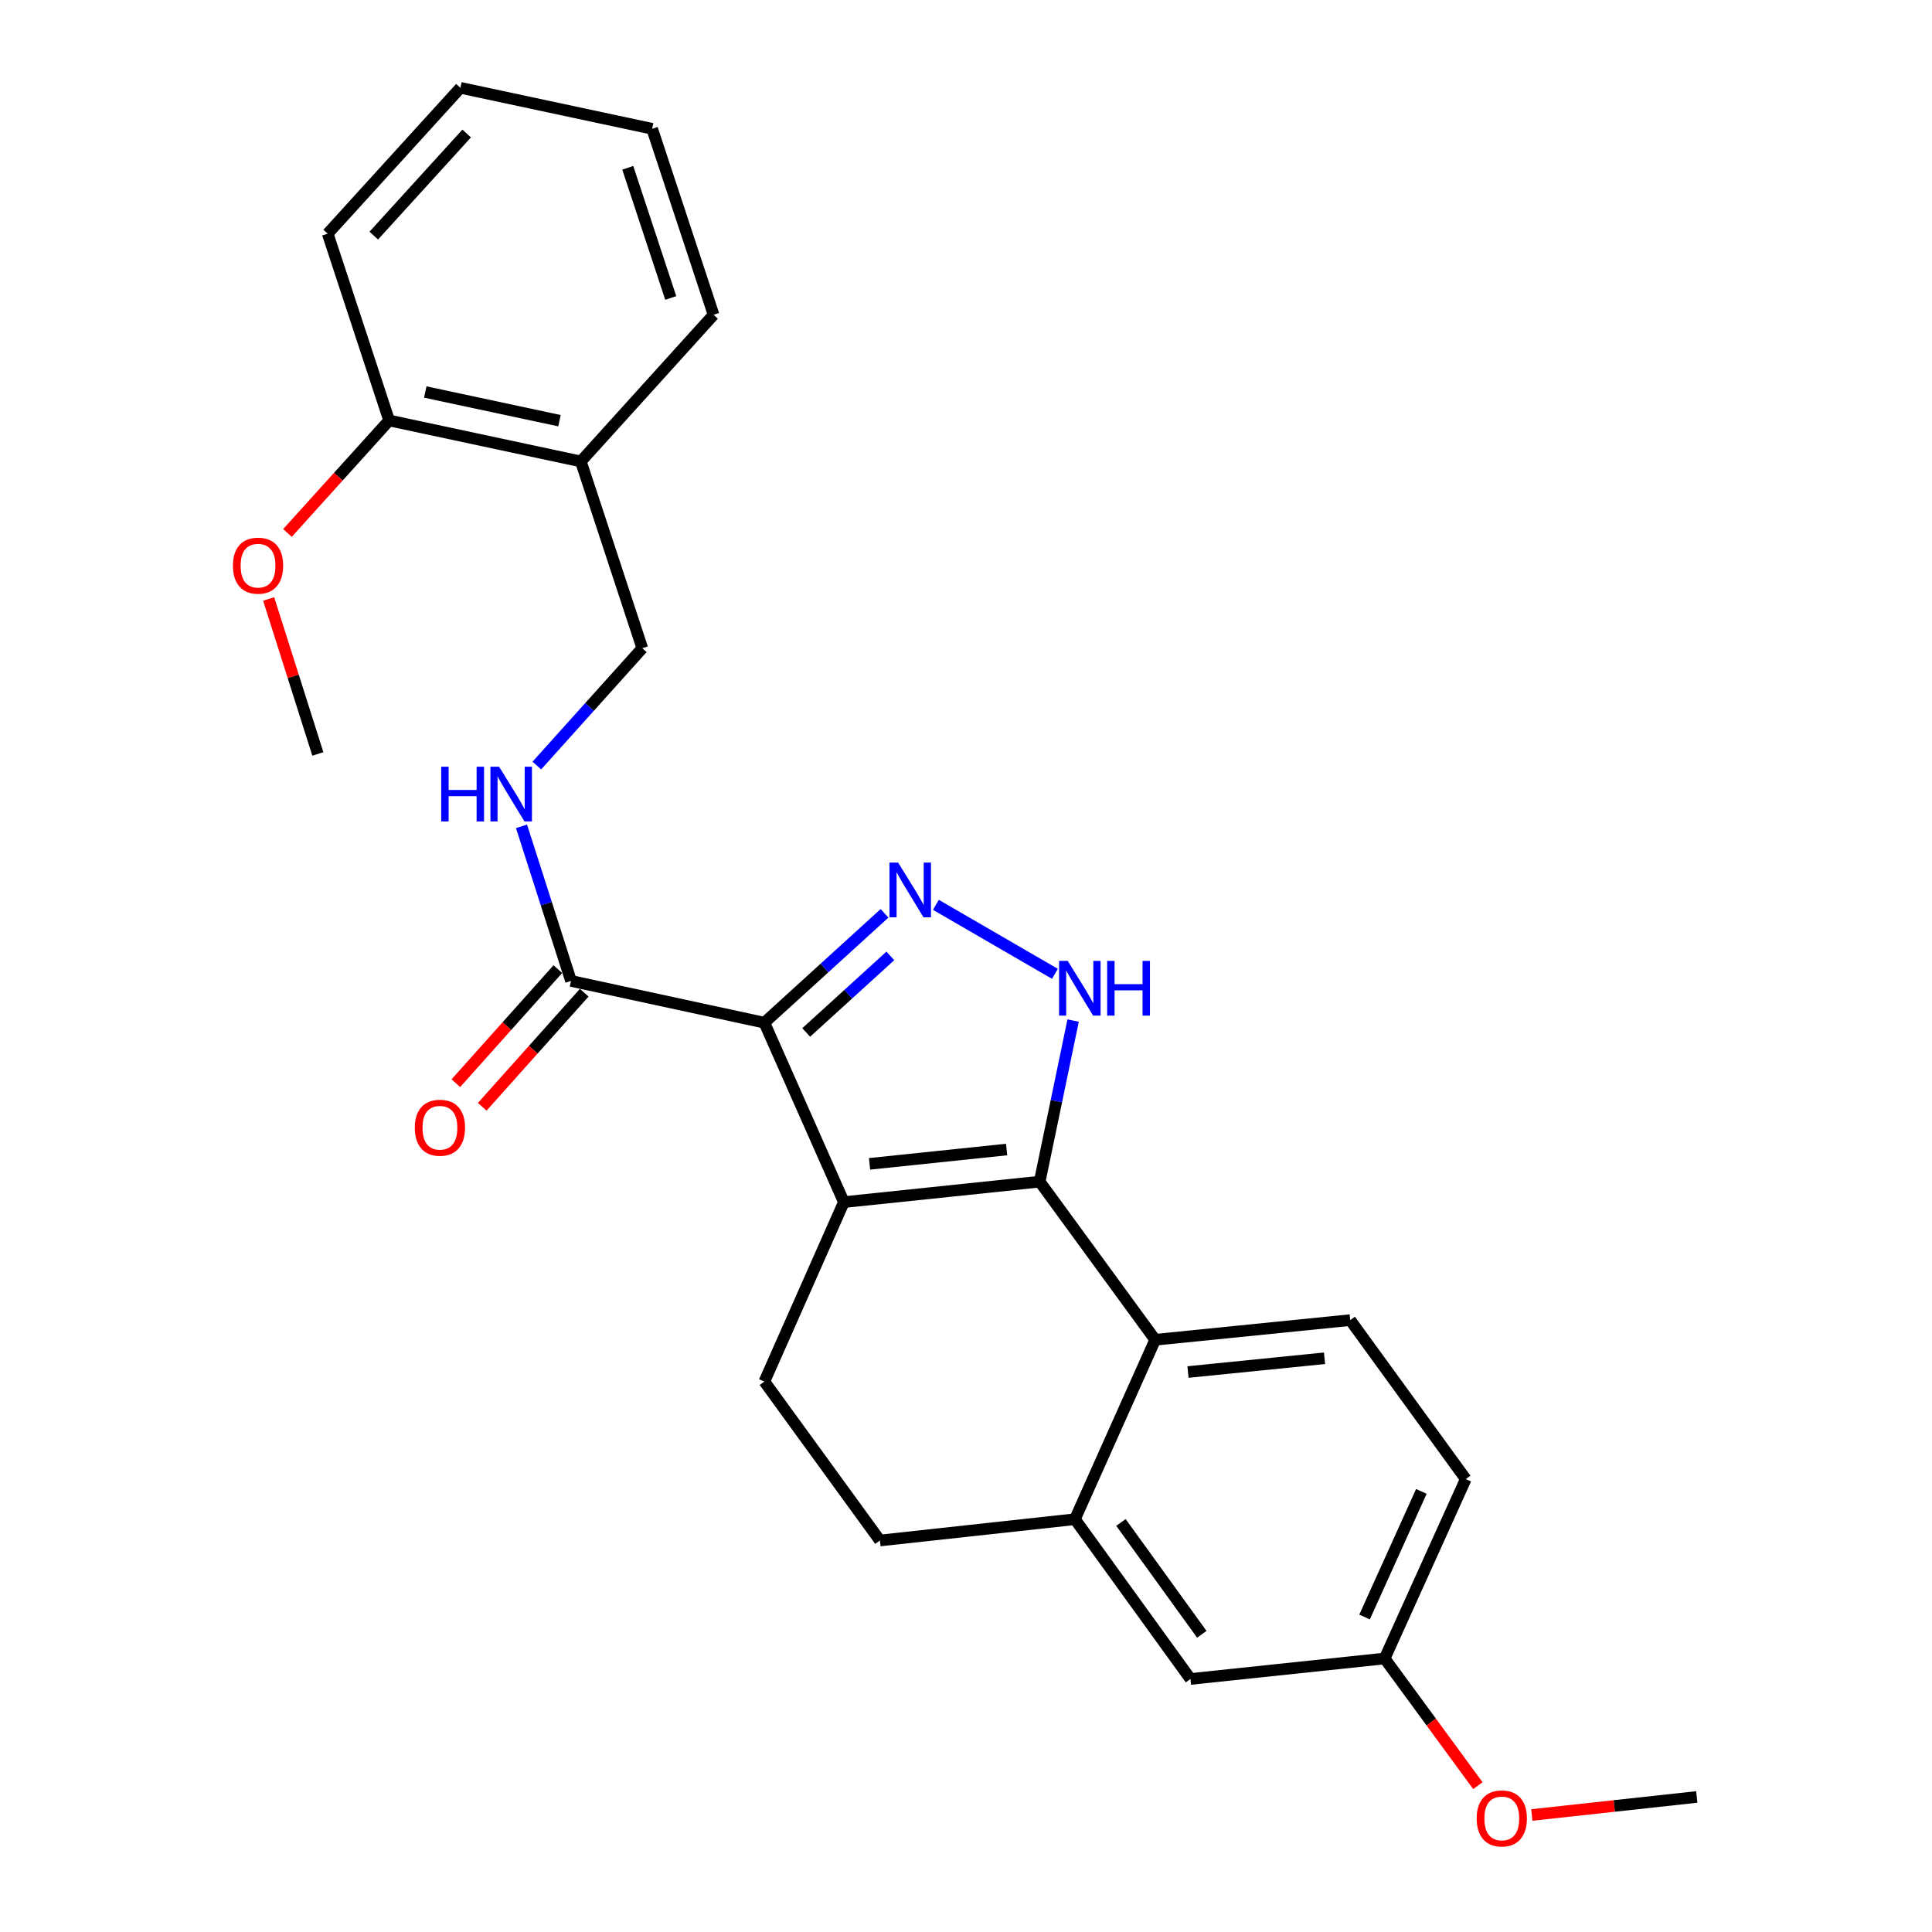 <?xml version='1.0' encoding='iso-8859-1'?>
<svg version='1.1' baseProfile='full'
              xmlns='http://www.w3.org/2000/svg'
                      xmlns:rdkit='http://www.rdkit.org/xml'
                      xmlns:xlink='http://www.w3.org/1999/xlink'
                  xml:space='preserve'
width='1000px' height='1000px' viewBox='0 0 1000 1000'>
<!-- END OF HEADER -->
<rect style='opacity:1.0;fill:#FFFFFF;stroke:none' width='1000' height='1000' x='0' y='0'> </rect>
<path class='bond-0' d='M 436.787,622.214 L 395.637,529.344' style='fill:none;fill-rule:evenodd;stroke:#000000;stroke-width:6px;stroke-linecap:butt;stroke-linejoin:miter;stroke-opacity:1' />
<path class='bond-1' d='M 436.787,622.214 L 538.133,611.622' style='fill:none;fill-rule:evenodd;stroke:#000000;stroke-width:6px;stroke-linecap:butt;stroke-linejoin:miter;stroke-opacity:1' />
<path class='bond-1' d='M 450.085,602.409 L 521.027,594.994' style='fill:none;fill-rule:evenodd;stroke:#000000;stroke-width:6px;stroke-linecap:butt;stroke-linejoin:miter;stroke-opacity:1' />
<path class='bond-7' d='M 436.787,622.214 L 395.637,715.095' style='fill:none;fill-rule:evenodd;stroke:#000000;stroke-width:6px;stroke-linecap:butt;stroke-linejoin:miter;stroke-opacity:1' />
<path class='bond-2' d='M 395.637,529.344 L 426.737,501.04' style='fill:none;fill-rule:evenodd;stroke:#000000;stroke-width:6px;stroke-linecap:butt;stroke-linejoin:miter;stroke-opacity:1' />
<path class='bond-2' d='M 426.737,501.04 L 457.837,472.736' style='fill:none;fill-rule:evenodd;stroke:#0000FF;stroke-width:6px;stroke-linecap:butt;stroke-linejoin:miter;stroke-opacity:1' />
<path class='bond-2' d='M 417.295,534.398 L 439.065,514.586' style='fill:none;fill-rule:evenodd;stroke:#000000;stroke-width:6px;stroke-linecap:butt;stroke-linejoin:miter;stroke-opacity:1' />
<path class='bond-2' d='M 439.065,514.586 L 460.835,494.773' style='fill:none;fill-rule:evenodd;stroke:#0000FF;stroke-width:6px;stroke-linecap:butt;stroke-linejoin:miter;stroke-opacity:1' />
<path class='bond-5' d='M 395.637,529.344 L 295.563,507.721' style='fill:none;fill-rule:evenodd;stroke:#000000;stroke-width:6px;stroke-linecap:butt;stroke-linejoin:miter;stroke-opacity:1' />
<path class='bond-3' d='M 538.133,611.622 L 546.791,569.932' style='fill:none;fill-rule:evenodd;stroke:#000000;stroke-width:6px;stroke-linecap:butt;stroke-linejoin:miter;stroke-opacity:1' />
<path class='bond-3' d='M 546.791,569.932 L 555.45,528.242' style='fill:none;fill-rule:evenodd;stroke:#0000FF;stroke-width:6px;stroke-linecap:butt;stroke-linejoin:miter;stroke-opacity:1' />
<path class='bond-4' d='M 538.133,611.622 L 597.924,693.462' style='fill:none;fill-rule:evenodd;stroke:#000000;stroke-width:6px;stroke-linecap:butt;stroke-linejoin:miter;stroke-opacity:1' />
<path class='bond-26' d='M 484.405,468.335 L 546.028,504.053' style='fill:none;fill-rule:evenodd;stroke:#0000FF;stroke-width:6px;stroke-linecap:butt;stroke-linejoin:miter;stroke-opacity:1' />
<path class='bond-9' d='M 597.924,693.462 L 698.873,683.287' style='fill:none;fill-rule:evenodd;stroke:#000000;stroke-width:6px;stroke-linecap:butt;stroke-linejoin:miter;stroke-opacity:1' />
<path class='bond-9' d='M 614.903,710.159 L 685.568,703.036' style='fill:none;fill-rule:evenodd;stroke:#000000;stroke-width:6px;stroke-linecap:butt;stroke-linejoin:miter;stroke-opacity:1' />
<path class='bond-27' d='M 597.924,693.462 L 556.378,786.343' style='fill:none;fill-rule:evenodd;stroke:#000000;stroke-width:6px;stroke-linecap:butt;stroke-linejoin:miter;stroke-opacity:1' />
<path class='bond-8' d='M 295.563,507.721 L 282.75,467.717' style='fill:none;fill-rule:evenodd;stroke:#000000;stroke-width:6px;stroke-linecap:butt;stroke-linejoin:miter;stroke-opacity:1' />
<path class='bond-8' d='M 282.75,467.717 L 269.937,427.713' style='fill:none;fill-rule:evenodd;stroke:#0000FF;stroke-width:6px;stroke-linecap:butt;stroke-linejoin:miter;stroke-opacity:1' />
<path class='bond-14' d='M 288.735,501.618 L 262.344,531.139' style='fill:none;fill-rule:evenodd;stroke:#000000;stroke-width:6px;stroke-linecap:butt;stroke-linejoin:miter;stroke-opacity:1' />
<path class='bond-14' d='M 262.344,531.139 L 235.953,560.66' style='fill:none;fill-rule:evenodd;stroke:#FF0000;stroke-width:6px;stroke-linecap:butt;stroke-linejoin:miter;stroke-opacity:1' />
<path class='bond-14' d='M 302.39,513.824 L 275.999,543.346' style='fill:none;fill-rule:evenodd;stroke:#000000;stroke-width:6px;stroke-linecap:butt;stroke-linejoin:miter;stroke-opacity:1' />
<path class='bond-14' d='M 275.999,543.346 L 249.608,572.867' style='fill:none;fill-rule:evenodd;stroke:#FF0000;stroke-width:6px;stroke-linecap:butt;stroke-linejoin:miter;stroke-opacity:1' />
<path class='bond-6' d='M 556.378,786.343 L 455.438,797.363' style='fill:none;fill-rule:evenodd;stroke:#000000;stroke-width:6px;stroke-linecap:butt;stroke-linejoin:miter;stroke-opacity:1' />
<path class='bond-12' d='M 556.378,786.343 L 616.178,869.038' style='fill:none;fill-rule:evenodd;stroke:#000000;stroke-width:6px;stroke-linecap:butt;stroke-linejoin:miter;stroke-opacity:1' />
<path class='bond-12' d='M 580.189,788.014 L 622.05,845.901' style='fill:none;fill-rule:evenodd;stroke:#000000;stroke-width:6px;stroke-linecap:butt;stroke-linejoin:miter;stroke-opacity:1' />
<path class='bond-11' d='M 395.637,715.095 L 455.438,797.363' style='fill:none;fill-rule:evenodd;stroke:#000000;stroke-width:6px;stroke-linecap:butt;stroke-linejoin:miter;stroke-opacity:1' />
<path class='bond-13' d='M 277.867,396.246 L 305.163,365.884' style='fill:none;fill-rule:evenodd;stroke:#0000FF;stroke-width:6px;stroke-linecap:butt;stroke-linejoin:miter;stroke-opacity:1' />
<path class='bond-13' d='M 305.163,365.884 L 332.459,335.523' style='fill:none;fill-rule:evenodd;stroke:#000000;stroke-width:6px;stroke-linecap:butt;stroke-linejoin:miter;stroke-opacity:1' />
<path class='bond-17' d='M 698.873,683.287 L 758.674,765.565' style='fill:none;fill-rule:evenodd;stroke:#000000;stroke-width:6px;stroke-linecap:butt;stroke-linejoin:miter;stroke-opacity:1' />
<path class='bond-10' d='M 300.64,238.837 L 332.459,335.523' style='fill:none;fill-rule:evenodd;stroke:#000000;stroke-width:6px;stroke-linecap:butt;stroke-linejoin:miter;stroke-opacity:1' />
<path class='bond-15' d='M 300.64,238.837 L 201.41,217.632' style='fill:none;fill-rule:evenodd;stroke:#000000;stroke-width:6px;stroke-linecap:butt;stroke-linejoin:miter;stroke-opacity:1' />
<path class='bond-15' d='M 289.583,217.745 L 220.122,202.901' style='fill:none;fill-rule:evenodd;stroke:#000000;stroke-width:6px;stroke-linecap:butt;stroke-linejoin:miter;stroke-opacity:1' />
<path class='bond-20' d='M 300.64,238.837 L 369.344,162.929' style='fill:none;fill-rule:evenodd;stroke:#000000;stroke-width:6px;stroke-linecap:butt;stroke-linejoin:miter;stroke-opacity:1' />
<path class='bond-16' d='M 616.178,869.038 L 716.69,858.435' style='fill:none;fill-rule:evenodd;stroke:#000000;stroke-width:6px;stroke-linecap:butt;stroke-linejoin:miter;stroke-opacity:1' />
<path class='bond-18' d='M 201.41,217.632 L 175.1,246.744' style='fill:none;fill-rule:evenodd;stroke:#000000;stroke-width:6px;stroke-linecap:butt;stroke-linejoin:miter;stroke-opacity:1' />
<path class='bond-18' d='M 175.1,246.744 L 148.789,275.856' style='fill:none;fill-rule:evenodd;stroke:#FF0000;stroke-width:6px;stroke-linecap:butt;stroke-linejoin:miter;stroke-opacity:1' />
<path class='bond-21' d='M 201.41,217.632 L 169.612,120.946' style='fill:none;fill-rule:evenodd;stroke:#000000;stroke-width:6px;stroke-linecap:butt;stroke-linejoin:miter;stroke-opacity:1' />
<path class='bond-19' d='M 716.69,858.435 L 740.818,891.341' style='fill:none;fill-rule:evenodd;stroke:#000000;stroke-width:6px;stroke-linecap:butt;stroke-linejoin:miter;stroke-opacity:1' />
<path class='bond-19' d='M 740.818,891.341 L 764.946,924.247' style='fill:none;fill-rule:evenodd;stroke:#FF0000;stroke-width:6px;stroke-linecap:butt;stroke-linejoin:miter;stroke-opacity:1' />
<path class='bond-28' d='M 716.69,858.435 L 758.674,765.565' style='fill:none;fill-rule:evenodd;stroke:#000000;stroke-width:6px;stroke-linecap:butt;stroke-linejoin:miter;stroke-opacity:1' />
<path class='bond-28' d='M 706.298,836.96 L 735.687,771.95' style='fill:none;fill-rule:evenodd;stroke:#000000;stroke-width:6px;stroke-linecap:butt;stroke-linejoin:miter;stroke-opacity:1' />
<path class='bond-22' d='M 139.057,310.024 L 151.786,350.13' style='fill:none;fill-rule:evenodd;stroke:#FF0000;stroke-width:6px;stroke-linecap:butt;stroke-linejoin:miter;stroke-opacity:1' />
<path class='bond-22' d='M 151.786,350.13 L 164.514,390.236' style='fill:none;fill-rule:evenodd;stroke:#000000;stroke-width:6px;stroke-linecap:butt;stroke-linejoin:miter;stroke-opacity:1' />
<path class='bond-23' d='M 792.864,939.432 L 835.559,934.766' style='fill:none;fill-rule:evenodd;stroke:#FF0000;stroke-width:6px;stroke-linecap:butt;stroke-linejoin:miter;stroke-opacity:1' />
<path class='bond-23' d='M 835.559,934.766 L 878.255,930.1' style='fill:none;fill-rule:evenodd;stroke:#000000;stroke-width:6px;stroke-linecap:butt;stroke-linejoin:miter;stroke-opacity:1' />
<path class='bond-24' d='M 369.344,162.929 L 337.546,66.66' style='fill:none;fill-rule:evenodd;stroke:#000000;stroke-width:6px;stroke-linecap:butt;stroke-linejoin:miter;stroke-opacity:1' />
<path class='bond-24' d='M 347.183,154.233 L 324.925,86.845' style='fill:none;fill-rule:evenodd;stroke:#000000;stroke-width:6px;stroke-linecap:butt;stroke-linejoin:miter;stroke-opacity:1' />
<path class='bond-29' d='M 169.612,120.946 L 238.306,45.455' style='fill:none;fill-rule:evenodd;stroke:#000000;stroke-width:6px;stroke-linecap:butt;stroke-linejoin:miter;stroke-opacity:1' />
<path class='bond-29' d='M 193.463,121.949 L 241.549,69.105' style='fill:none;fill-rule:evenodd;stroke:#000000;stroke-width:6px;stroke-linecap:butt;stroke-linejoin:miter;stroke-opacity:1' />
<path class='bond-25' d='M 337.546,66.66 L 238.306,45.455' style='fill:none;fill-rule:evenodd;stroke:#000000;stroke-width:6px;stroke-linecap:butt;stroke-linejoin:miter;stroke-opacity:1' />
<path  class='atom-3' d='M 464.868 446.48
L 474.148 461.48
Q 475.068 462.96, 476.548 465.64
Q 478.028 468.32, 478.108 468.48
L 478.108 446.48
L 481.868 446.48
L 481.868 474.8
L 477.988 474.8
L 468.028 458.4
Q 466.868 456.48, 465.628 454.28
Q 464.428 452.08, 464.068 451.4
L 464.068 474.8
L 460.388 474.8
L 460.388 446.48
L 464.868 446.48
' fill='#0000FF'/>
<path  class='atom-4' d='M 552.661 497.367
L 561.941 512.367
Q 562.861 513.847, 564.341 516.527
Q 565.821 519.207, 565.901 519.367
L 565.901 497.367
L 569.661 497.367
L 569.661 525.687
L 565.781 525.687
L 555.821 509.287
Q 554.661 507.367, 553.421 505.167
Q 552.221 502.967, 551.861 502.287
L 551.861 525.687
L 548.181 525.687
L 548.181 497.367
L 552.661 497.367
' fill='#0000FF'/>
<path  class='atom-4' d='M 573.061 497.367
L 576.901 497.367
L 576.901 509.407
L 591.381 509.407
L 591.381 497.367
L 595.221 497.367
L 595.221 525.687
L 591.381 525.687
L 591.381 512.607
L 576.901 512.607
L 576.901 525.687
L 573.061 525.687
L 573.061 497.367
' fill='#0000FF'/>
<path  class='atom-9' d='M 228.369 396.854
L 232.209 396.854
L 232.209 408.894
L 246.689 408.894
L 246.689 396.854
L 250.529 396.854
L 250.529 425.174
L 246.689 425.174
L 246.689 412.094
L 232.209 412.094
L 232.209 425.174
L 228.369 425.174
L 228.369 396.854
' fill='#0000FF'/>
<path  class='atom-9' d='M 258.329 396.854
L 267.609 411.854
Q 268.529 413.334, 270.009 416.014
Q 271.489 418.694, 271.569 418.854
L 271.569 396.854
L 275.329 396.854
L 275.329 425.174
L 271.449 425.174
L 261.489 408.774
Q 260.329 406.854, 259.089 404.654
Q 257.889 402.454, 257.529 401.774
L 257.529 425.174
L 253.849 425.174
L 253.849 396.854
L 258.329 396.854
' fill='#0000FF'/>
<path  class='atom-15' d='M 214.703 583.709
Q 214.703 576.909, 218.063 573.109
Q 221.423 569.309, 227.703 569.309
Q 233.983 569.309, 237.343 573.109
Q 240.703 576.909, 240.703 583.709
Q 240.703 590.589, 237.303 594.509
Q 233.903 598.389, 227.703 598.389
Q 221.463 598.389, 218.063 594.509
Q 214.703 590.629, 214.703 583.709
M 227.703 595.189
Q 232.023 595.189, 234.343 592.309
Q 236.703 589.389, 236.703 583.709
Q 236.703 578.149, 234.343 575.349
Q 232.023 572.509, 227.703 572.509
Q 223.383 572.509, 221.023 575.309
Q 218.703 578.109, 218.703 583.709
Q 218.703 589.429, 221.023 592.309
Q 223.383 595.189, 227.703 595.189
' fill='#FF0000'/>
<path  class='atom-19' d='M 120.561 292.786
Q 120.561 285.986, 123.921 282.186
Q 127.281 278.386, 133.561 278.386
Q 139.841 278.386, 143.201 282.186
Q 146.561 285.986, 146.561 292.786
Q 146.561 299.666, 143.161 303.586
Q 139.761 307.466, 133.561 307.466
Q 127.321 307.466, 123.921 303.586
Q 120.561 299.706, 120.561 292.786
M 133.561 304.266
Q 137.881 304.266, 140.201 301.386
Q 142.561 298.466, 142.561 292.786
Q 142.561 287.226, 140.201 284.426
Q 137.881 281.586, 133.561 281.586
Q 129.241 281.586, 126.881 284.386
Q 124.561 287.186, 124.561 292.786
Q 124.561 298.506, 126.881 301.386
Q 129.241 304.266, 133.561 304.266
' fill='#FF0000'/>
<path  class='atom-20' d='M 764.325 941.21
Q 764.325 934.41, 767.685 930.61
Q 771.045 926.81, 777.325 926.81
Q 783.605 926.81, 786.965 930.61
Q 790.325 934.41, 790.325 941.21
Q 790.325 948.09, 786.925 952.01
Q 783.525 955.89, 777.325 955.89
Q 771.085 955.89, 767.685 952.01
Q 764.325 948.13, 764.325 941.21
M 777.325 952.69
Q 781.645 952.69, 783.965 949.81
Q 786.325 946.89, 786.325 941.21
Q 786.325 935.65, 783.965 932.85
Q 781.645 930.01, 777.325 930.01
Q 773.005 930.01, 770.645 932.81
Q 768.325 935.61, 768.325 941.21
Q 768.325 946.93, 770.645 949.81
Q 773.005 952.69, 777.325 952.69
' fill='#FF0000'/>
</svg>
